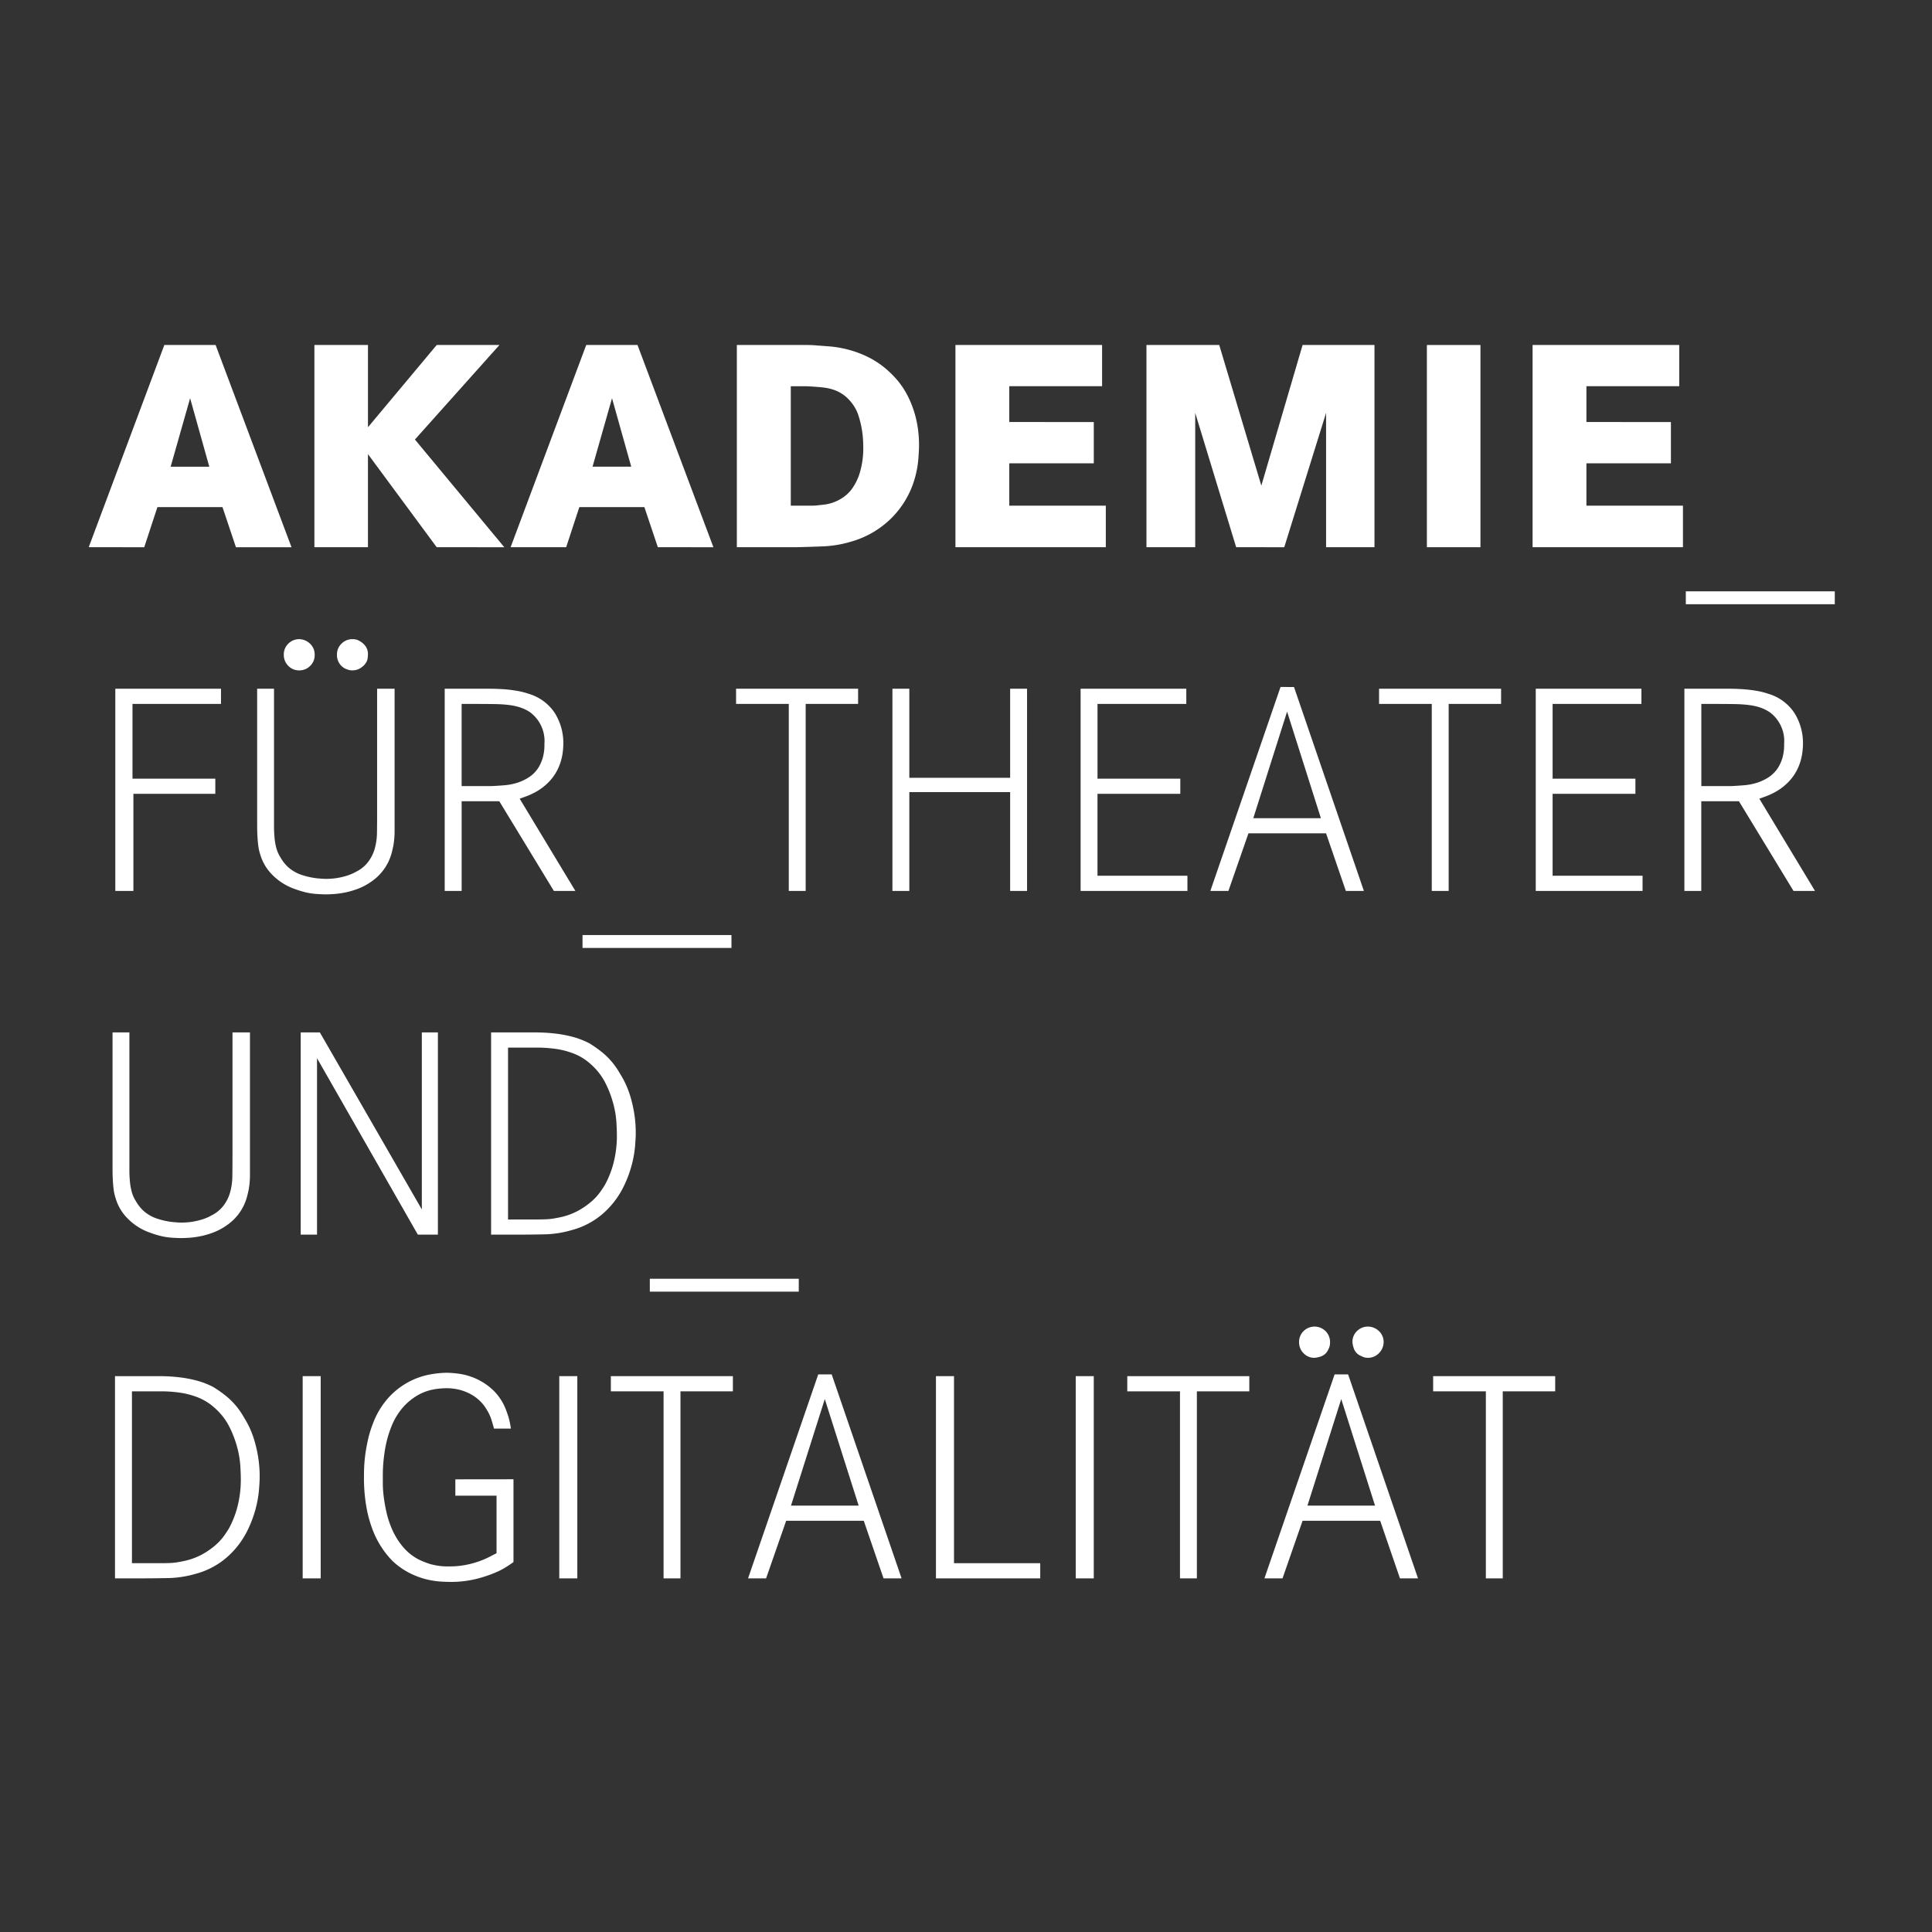 <svg xmlns="http://www.w3.org/2000/svg" xmlns:xlink="http://www.w3.org/1999/xlink" width="196" height="196" viewBox="0 0 196 196"><rect x="0" y="0" width="196" height="196" fill="#333333" stroke="none"/><defs><clipPath id="b"><rect width="196" height="196"/></clipPath></defs><g id="a" clip-path="url(#b)"><g transform="translate(-200.499 14.98)"><path d="M222.372,20.02l7.7,20.515h-5.637l-1.366-4.068h-6.6l-1.337,4.068H209.5L217.17,20.02Zm-2.586,5.4L217.81,32.37h3.923Z" transform="translate(0 0)" fill="#fff"/><path d="M248.028,20.02v8.34L255,20.02h6.364l-8.573,9.589,9.066,10.926H255l-6.974-9.444v9.444h-5.434V20.02Z" transform="translate(-10.198 0)" fill="#fff"/><path d="M284.237,20.02l7.7,20.515H286.3l-1.366-4.068h-6.6L277,40.535h-5.637l7.671-20.515Zm-2.586,5.4-1.976,6.945H283.6Z" transform="translate(-19.063 0)" fill="#fff"/><path d="M310.472,20.02h1.162q.581,0,1.162.058.436.029,1.177.087a11.266,11.266,0,0,1,1.67.276,10.875,10.875,0,0,1,1.962.683,9.049,9.049,0,0,1,2.02,1.279,10.825,10.825,0,0,1,1.119,1.1,8.26,8.26,0,0,1,1.1,1.627,10.44,10.44,0,0,1,.843,2.237,11.553,11.553,0,0,1,.333,2.906q0,.436-.073,1.366a10.177,10.177,0,0,1-.392,2.034,9.249,9.249,0,0,1-2.426,4,9.452,9.452,0,0,1-4.054,2.31,11.368,11.368,0,0,1-2.79.465q-1.424.059-2.819.087h-5.928V20.02Zm1.155,16.3h.536a4.852,4.852,0,0,0,.536-.029c.154-.019.371-.044.651-.073a4.219,4.219,0,0,0,.9-.2,4.58,4.58,0,0,0,.984-.479,3.748,3.748,0,0,0,.941-.872A5.516,5.516,0,0,0,317,33.023a8.688,8.688,0,0,0,.361-2.746,10.586,10.586,0,0,0-.072-1.206,9.644,9.644,0,0,0-.217-1.206c-.039-.155-.1-.378-.189-.668a4.029,4.029,0,0,0-.42-.915,4.456,4.456,0,0,0-.767-.93,3.781,3.781,0,0,0-1.2-.741,5.094,5.094,0,0,0-1.157-.276q-.608-.072-1.708-.131h-1.62V36.322Z" transform="translate(-29.287 0)" fill="#fff"/><path d="M350.624,27.837v4.184h-8.573v4.3h9.793v4.213H336.588V20.02h14.878V24.2h-9.415v3.632Z" transform="translate(-39.161 0)" fill="#fff"/><path d="M371.983,20.02l4.271,14.268,4.184-14.268h7.294V40.535h-4.91V26.907l-4.243,13.628H373.7l-4.155-13.628V40.535H364.6V20.02Z" transform="translate(-47.793 0)" fill="#fff"/><path d="M405.719,40.535V20.02h5.433V40.535Z" transform="translate(-60.463 0)" fill="#fff"/><path d="M435.252,27.837v4.184h-8.573v4.3h9.793v4.213H421.217V20.02h14.878V24.2h-9.415v3.632Z" transform="translate(-65.239 0)" fill="#fff"/><path d="M443.687,57.448V56.14H458.8v1.308Z" transform="translate(-72.163 -11.13)" fill="#fff"/><path d="M223.546,79.544v1.54h-8.311v9.851H213.4V70.42h10.722v1.54h-8.979v7.584Z" transform="translate(-1.203 -15.53)" fill="#fff"/><path d="M235.908,68.181v13.9a12.633,12.633,0,0,0,.058,1.279,6.191,6.191,0,0,0,.19,1.032,3.567,3.567,0,0,0,.423.93,4.141,4.141,0,0,0,.743.944,3.957,3.957,0,0,0,1.559.857,7.568,7.568,0,0,0,1.384.291q.6.058.889.058c.1,0,.257,0,.481-.015a6.077,6.077,0,0,0,.758-.087,7.612,7.612,0,0,0,.9-.218,4.727,4.727,0,0,0,.946-.407,3.437,3.437,0,0,0,1.166-.93,3.983,3.983,0,0,0,.7-1.337,6.24,6.24,0,0,0,.248-1.671q.015-.886.014-2.455V68.181h1.773V82.594a8.565,8.565,0,0,1-.116,1.453q-.059.32-.174.77a5.377,5.377,0,0,1-.349.944,5.109,5.109,0,0,1-.654,1.017,5.192,5.192,0,0,1-1.09.988,6.1,6.1,0,0,1-1.38.726,8.306,8.306,0,0,1-1.337.378,9.268,9.268,0,0,1-1.119.145q-.494.029-.755.029-.321,0-1-.044a6.69,6.69,0,0,1-1.467-.276q-.32-.087-.9-.305a5.9,5.9,0,0,1-2.4-1.729,4.8,4.8,0,0,1-.886-1.685,4.7,4.7,0,0,1-.2-.886q-.058-.45-.087-.973t-.029-1.191V68.181Zm2.557-5.027a1.624,1.624,0,0,1,1.119.479,1.519,1.519,0,0,1,.45,1.119,1.494,1.494,0,0,1-.465,1.119,1.534,1.534,0,0,1-1.1.45,1.5,1.5,0,0,1-1.119-.465,1.564,1.564,0,0,1-.45-1.133,1.5,1.5,0,0,1,.465-1.119A1.533,1.533,0,0,1,238.466,63.154Zm5.4,0a1.513,1.513,0,0,1,.392.044.871.871,0,0,1,.247.1,1.855,1.855,0,0,1,.581.436,1.378,1.378,0,0,1,.349,1.017q0,.058-.015.232a1.5,1.5,0,0,1-.073.349,1.57,1.57,0,0,1-.349.509,2.016,2.016,0,0,1-.421.305,1.291,1.291,0,0,1-.421.145,2.356,2.356,0,0,1-.291.029,1.379,1.379,0,0,1-.465-.073q-.2-.073-.261-.1a1.522,1.522,0,0,1-.843-1.424,1.5,1.5,0,0,1,.465-1.119A1.533,1.533,0,0,1,243.87,63.154Z" transform="translate(-7.61 -13.291)" fill="#fff"/><path d="M264.842,70.42h1.308q.7,0,1.409.044a13.638,13.638,0,0,1,1.409.16,7.727,7.727,0,0,1,1.279.32,4.784,4.784,0,0,1,2.615,1.932,5.739,5.739,0,0,1,.872,3.182,7.124,7.124,0,0,1-.088,1,5.6,5.6,0,0,1-.364,1.279,5.021,5.021,0,0,1-.845,1.351,5.7,5.7,0,0,1-1.53,1.22q-.321.174-.626.305t-.976.363l5.65,9.357h-2.182l-5.536-9.1h-3.818v9.1H261.7V70.42Zm1.58,9.88q.641-.029,1.341-.087a5.867,5.867,0,0,0,1.327-.262,4.91,4.91,0,0,0,1.181-.567,3.288,3.288,0,0,0,.962-1,4.105,4.105,0,0,0,.393-.886,4.71,4.71,0,0,0,.19-1.467,3.631,3.631,0,0,0-1.458-3.225,4.165,4.165,0,0,0-.933-.465,5.788,5.788,0,0,0-1.152-.262,13.14,13.14,0,0,0-1.488-.1q-.83-.015-1.88-.015h-1.487V80.3Z" transform="translate(-16.086 -15.53)" fill="#fff"/><path d="M281.906,107.848V106.54h15.11v1.308Z" transform="translate(-22.311 -26.66)" fill="#fff"/><path d="M316.8,70.42v1.54h-5.318V90.935h-1.714V71.96h-5.347V70.42Z" transform="translate(-29.248 -15.53)" fill="#fff"/><path d="M339.292,79.457V70.42h1.715V90.935h-1.715V80.91H329.063V90.935h-1.714V70.42h1.714v9.037Z" transform="translate(-36.314 -15.53)" fill="#fff"/><path d="M365.056,79.544v1.54h-8.4v8.311h9.124v1.54H354.943V70.42h10.722v1.54h-9.008v7.584Z" transform="translate(-44.817 -15.53)" fill="#fff"/><path d="M382.454,70.168l7.09,20.689h-1.831l-2.005-5.841h-7.875L375.8,90.857h-1.831l7.119-20.689Zm-.7,2.5-3.429,10.81h6.858Z" transform="translate(-50.68 -15.453)" fill="#fff"/><path d="M411.085,70.42v1.54h-5.318V90.935h-1.714V71.96h-5.347V70.42Z" transform="translate(-58.302 -15.53)" fill="#fff"/><path d="M431.792,79.544v1.54h-8.4v8.311h9.125v1.54H421.68V70.42H432.4v1.54h-9.009v7.584Z" transform="translate(-65.381 -15.53)" fill="#fff"/><path d="M446.616,70.42h1.307q.7,0,1.409.044a13.652,13.652,0,0,1,1.41.16,7.721,7.721,0,0,1,1.278.32,4.786,4.786,0,0,1,2.616,1.932,5.745,5.745,0,0,1,.871,3.182,7.131,7.131,0,0,1-.088,1,5.568,5.568,0,0,1-.364,1.279,5,5,0,0,1-.845,1.351,5.692,5.692,0,0,1-1.53,1.22q-.32.174-.626.305t-.976.363l5.649,9.357h-2.181l-5.537-9.1h-3.818v9.1h-1.714V70.42ZM448.2,80.3q.642-.029,1.342-.087a5.852,5.852,0,0,0,1.326-.262,4.909,4.909,0,0,0,1.181-.567,3.3,3.3,0,0,0,.963-1,4.108,4.108,0,0,0,.393-.886,4.732,4.732,0,0,0,.19-1.467,3.631,3.631,0,0,0-1.458-3.225,4.193,4.193,0,0,0-.933-.465,5.788,5.788,0,0,0-1.152-.262,13.155,13.155,0,0,0-1.488-.1q-.829-.015-1.88-.015h-1.488V80.3Z" transform="translate(-72.098 -15.53)" fill="#fff"/><path d="M214.7,120.82v13.9a12.619,12.619,0,0,0,.058,1.278,6.182,6.182,0,0,0,.19,1.032,3.556,3.556,0,0,0,.423.93,4.166,4.166,0,0,0,.743.944,3.953,3.953,0,0,0,1.559.858,7.621,7.621,0,0,0,1.384.291c.4.038.695.058.889.058.1,0,.257,0,.48-.015a6.065,6.065,0,0,0,.758-.087,7.562,7.562,0,0,0,.9-.217,4.723,4.723,0,0,0,.947-.408,3.432,3.432,0,0,0,1.165-.93,3.964,3.964,0,0,0,.7-1.337,6.208,6.208,0,0,0,.248-1.671q.014-.885.015-2.455V120.82h1.773v14.413a8.582,8.582,0,0,1-.116,1.454q-.059.32-.174.769a5.489,5.489,0,0,1-.349.944,5.122,5.122,0,0,1-.655,1.017,5.206,5.206,0,0,1-1.089.989,6.123,6.123,0,0,1-1.38.726,8.306,8.306,0,0,1-1.337.378,9.125,9.125,0,0,1-1.118.145q-.5.029-.756.029-.321,0-1-.043a6.7,6.7,0,0,1-1.467-.277q-.321-.087-.9-.305a5.9,5.9,0,0,1-2.4-1.729,4.778,4.778,0,0,1-.886-1.685,4.687,4.687,0,0,1-.2-.886c-.039-.3-.068-.624-.087-.973s-.029-.745-.029-1.191V120.82Z" transform="translate(-1.074 -31.061)" fill="#fff"/><path d="M242.526,120.82l10.344,17.958V120.82H254.5v20.515h-2.034l-10.228-17.9v17.9h-1.656V120.82Z" transform="translate(-9.577 -31.061)" fill="#fff"/><path d="M271.123,120.82h1.86a17.943,17.943,0,0,1,1.9.1,13,13,0,0,1,1.845.334,8.3,8.3,0,0,1,1.743.669,12.249,12.249,0,0,1,1.424,1.016,7.576,7.576,0,0,1,1.685,2.064,9.469,9.469,0,0,1,.538.973,9.265,9.265,0,0,1,.508,1.322,13.469,13.469,0,0,1,.392,1.7,12.493,12.493,0,0,1,.16,2.078q0,.436-.073,1.322a11.351,11.351,0,0,1-.363,1.977,11.783,11.783,0,0,1-.886,2.266,8.726,8.726,0,0,1-1.642,2.223,7.882,7.882,0,0,1-3.516,2.005,10.564,10.564,0,0,1-2.833.436q-1.467.03-2.862.029h-2.5V120.82Zm.527,18.976h1.34q.554,0,.991-.015a6.485,6.485,0,0,0,.8-.072c.243-.039.5-.087.772-.145a6.708,6.708,0,0,0,1.777-.654,7.688,7.688,0,0,0,1.311-.9,5.618,5.618,0,0,0,.888-.945q.335-.464.539-.813a9.689,9.689,0,0,0,.8-1.977,11.032,11.032,0,0,0,.394-3.2q0-.29-.044-1.119a9.693,9.693,0,0,0-.306-1.86,10.744,10.744,0,0,0-.8-2.121,6.369,6.369,0,0,0-1.529-1.961,5.565,5.565,0,0,0-1.69-1.046,8.28,8.28,0,0,0-1.835-.479,13.848,13.848,0,0,0-1.923-.13h-2.913V139.8Z" transform="translate(-18.183 -31.061)" fill="#fff"/><path d="M291.776,158.248V156.94h15.11v1.308Z" transform="translate(-25.353 -42.191)" fill="#fff"/><path d="M215.978,171.219h1.86a17.782,17.782,0,0,1,1.9.1,13.036,13.036,0,0,1,1.845.333,8.369,8.369,0,0,1,1.743.669,12.482,12.482,0,0,1,1.424,1.017,7.582,7.582,0,0,1,1.685,2.063,9.748,9.748,0,0,1,.538.973,9.329,9.329,0,0,1,.508,1.323,13.182,13.182,0,0,1,.392,1.7,12.49,12.49,0,0,1,.16,2.078q0,.435-.073,1.322a11.372,11.372,0,0,1-.364,1.976,11.787,11.787,0,0,1-.886,2.267,8.754,8.754,0,0,1-1.642,2.222,7.884,7.884,0,0,1-3.516,2.006,10.625,10.625,0,0,1-2.834.436q-1.467.029-2.862.029h-2.5V171.219Zm.526,18.976h1.34q.553,0,.991-.014a6.475,6.475,0,0,0,.8-.073q.364-.058.772-.145a6.7,6.7,0,0,0,1.777-.654,7.732,7.732,0,0,0,1.312-.9,5.674,5.674,0,0,0,.888-.944q.335-.464.539-.814a9.746,9.746,0,0,0,.8-1.976,11.014,11.014,0,0,0,.394-3.2q0-.29-.044-1.119a9.688,9.688,0,0,0-.306-1.859,10.8,10.8,0,0,0-.8-2.122,6.39,6.39,0,0,0-1.53-1.961,5.569,5.569,0,0,0-1.69-1.045,8.27,8.27,0,0,0-1.835-.48,13.829,13.829,0,0,0-1.923-.13h-2.914v17.435Z" transform="translate(-1.19 -46.59)" fill="#fff"/><path d="M240.872,191.735V171.219H242.7v20.516Z" transform="translate(-9.667 -46.59)" fill="#fff"/><path d="M265.028,181.525v8.4a10.911,10.911,0,0,1-1.077.7,8.029,8.029,0,0,1-.783.378,13.391,13.391,0,0,1-1.784.6,10.79,10.79,0,0,1-2.856.334q-.377,0-1.015-.044a8.176,8.176,0,0,1-1.435-.247,8.028,8.028,0,0,1-1.652-.639,7.366,7.366,0,0,1-1.667-1.191,9.1,9.1,0,0,1-1.986-3.08,12.415,12.415,0,0,1-.667-2.4,17.234,17.234,0,0,1-.246-3.066c0-.194,0-.475.014-.843s.044-.785.1-1.249.145-.973.262-1.526a11.237,11.237,0,0,1,.494-1.671,8.235,8.235,0,0,1,1.671-2.79,7.648,7.648,0,0,1,2.078-1.584,7.556,7.556,0,0,1,2.078-.713,10.182,10.182,0,0,1,1.7-.174,10.534,10.534,0,0,1,1.235.1,6.425,6.425,0,0,1,1.685.479,6.334,6.334,0,0,1,1.729,1.134,5.414,5.414,0,0,1,1.366,2.062q.145.379.262.756a8.576,8.576,0,0,1,.232,1.133h-1.714c-.039-.155-.122-.441-.247-.857a4.684,4.684,0,0,0-.6-1.236,3.793,3.793,0,0,0-.508-.639,4.209,4.209,0,0,0-.828-.654,4.96,4.96,0,0,0-1.162-.508,5.3,5.3,0,0,0-1.54-.2q-.2,0-.567.029a6.92,6.92,0,0,0-.8.116,5.12,5.12,0,0,0-.93.291,5.059,5.059,0,0,0-.988.552,5.89,5.89,0,0,0-1.206,1.119,6.719,6.719,0,0,0-.988,1.671,11.143,11.143,0,0,0-.668,2.295,16.076,16.076,0,0,0-.247,2.965v.668a11.07,11.07,0,0,0,.087,1.265,16.032,16.032,0,0,0,.291,1.642,9.316,9.316,0,0,0,.594,1.773,7.421,7.421,0,0,0,1.015,1.642,5.337,5.337,0,0,0,1.55,1.292,7.973,7.973,0,0,0,1.246.509,6.481,6.481,0,0,0,1.972.247,8.569,8.569,0,0,0,1.622-.145,9.347,9.347,0,0,0,1.363-.363,8.59,8.59,0,0,0,1.057-.451q.449-.231.74-.378v-5.84H259.13v-1.657Z" transform="translate(-12.437 -46.435)" fill="#fff"/><path d="M278.5,191.735V171.219h1.831v20.516Z" transform="translate(-21.263 -46.59)" fill="#fff"/><path d="M298.442,171.219v1.541h-5.318v18.975H291.41V172.76h-5.347v-1.541Z" transform="translate(-23.592 -46.59)" fill="#fff"/><path d="M314.665,170.967l7.09,20.69h-1.831l-2.005-5.841h-7.874l-2.035,5.841H306.18l7.119-20.69Zm-.7,2.5-3.429,10.81H317.4Z" transform="translate(-29.791 -46.513)" fill="#fff"/><path d="M335.563,171.219v18.976h8.747v1.54H333.732V171.219Z" transform="translate(-38.281 -46.59)" fill="#fff"/><path d="M354.228,191.735V171.219h1.83v20.516Z" transform="translate(-44.597 -46.59)" fill="#fff"/><path d="M374.166,171.219v1.541h-5.318v18.975h-1.714V172.76h-5.347v-1.541Z" transform="translate(-46.926 -46.59)" fill="#fff"/><path d="M390.39,168.806l7.089,20.69h-1.83l-2.006-5.841h-7.875l-2.033,5.841H381.9l7.119-20.69Zm-3.371-4.852a1.573,1.573,0,0,1,1.1.479,1.545,1.545,0,0,1,.436,1.118,1.346,1.346,0,0,1-.073.495c-.048.116-.093.213-.131.291a1.267,1.267,0,0,1-.742.653,2.717,2.717,0,0,1-.624.131,1.493,1.493,0,0,1-1.119-.465,1.566,1.566,0,0,1-.451-1.134,1.494,1.494,0,0,1,.465-1.118A1.568,1.568,0,0,1,387.019,163.954Zm2.673,7.352-3.429,10.81h6.858Zm2.731-7.352a1.628,1.628,0,0,1,1.12.479,1.521,1.521,0,0,1,.45,1.118,1.6,1.6,0,0,1-.495,1.119,1.531,1.531,0,0,1-1.1.451,1.466,1.466,0,0,1-.29-.029,1.558,1.558,0,0,1-.378-.145,1.271,1.271,0,0,1-.742-.726,2.387,2.387,0,0,1-.159-.7,1.494,1.494,0,0,1,.465-1.118A1.565,1.565,0,0,1,392.423,163.954Z" transform="translate(-53.125 -44.352)" fill="#fff"/><path d="M419.021,171.219v1.541H413.7v18.975h-1.714V172.76h-5.347v-1.541Z" transform="translate(-60.748 -46.59)" fill="#fff"/></g></g></svg>